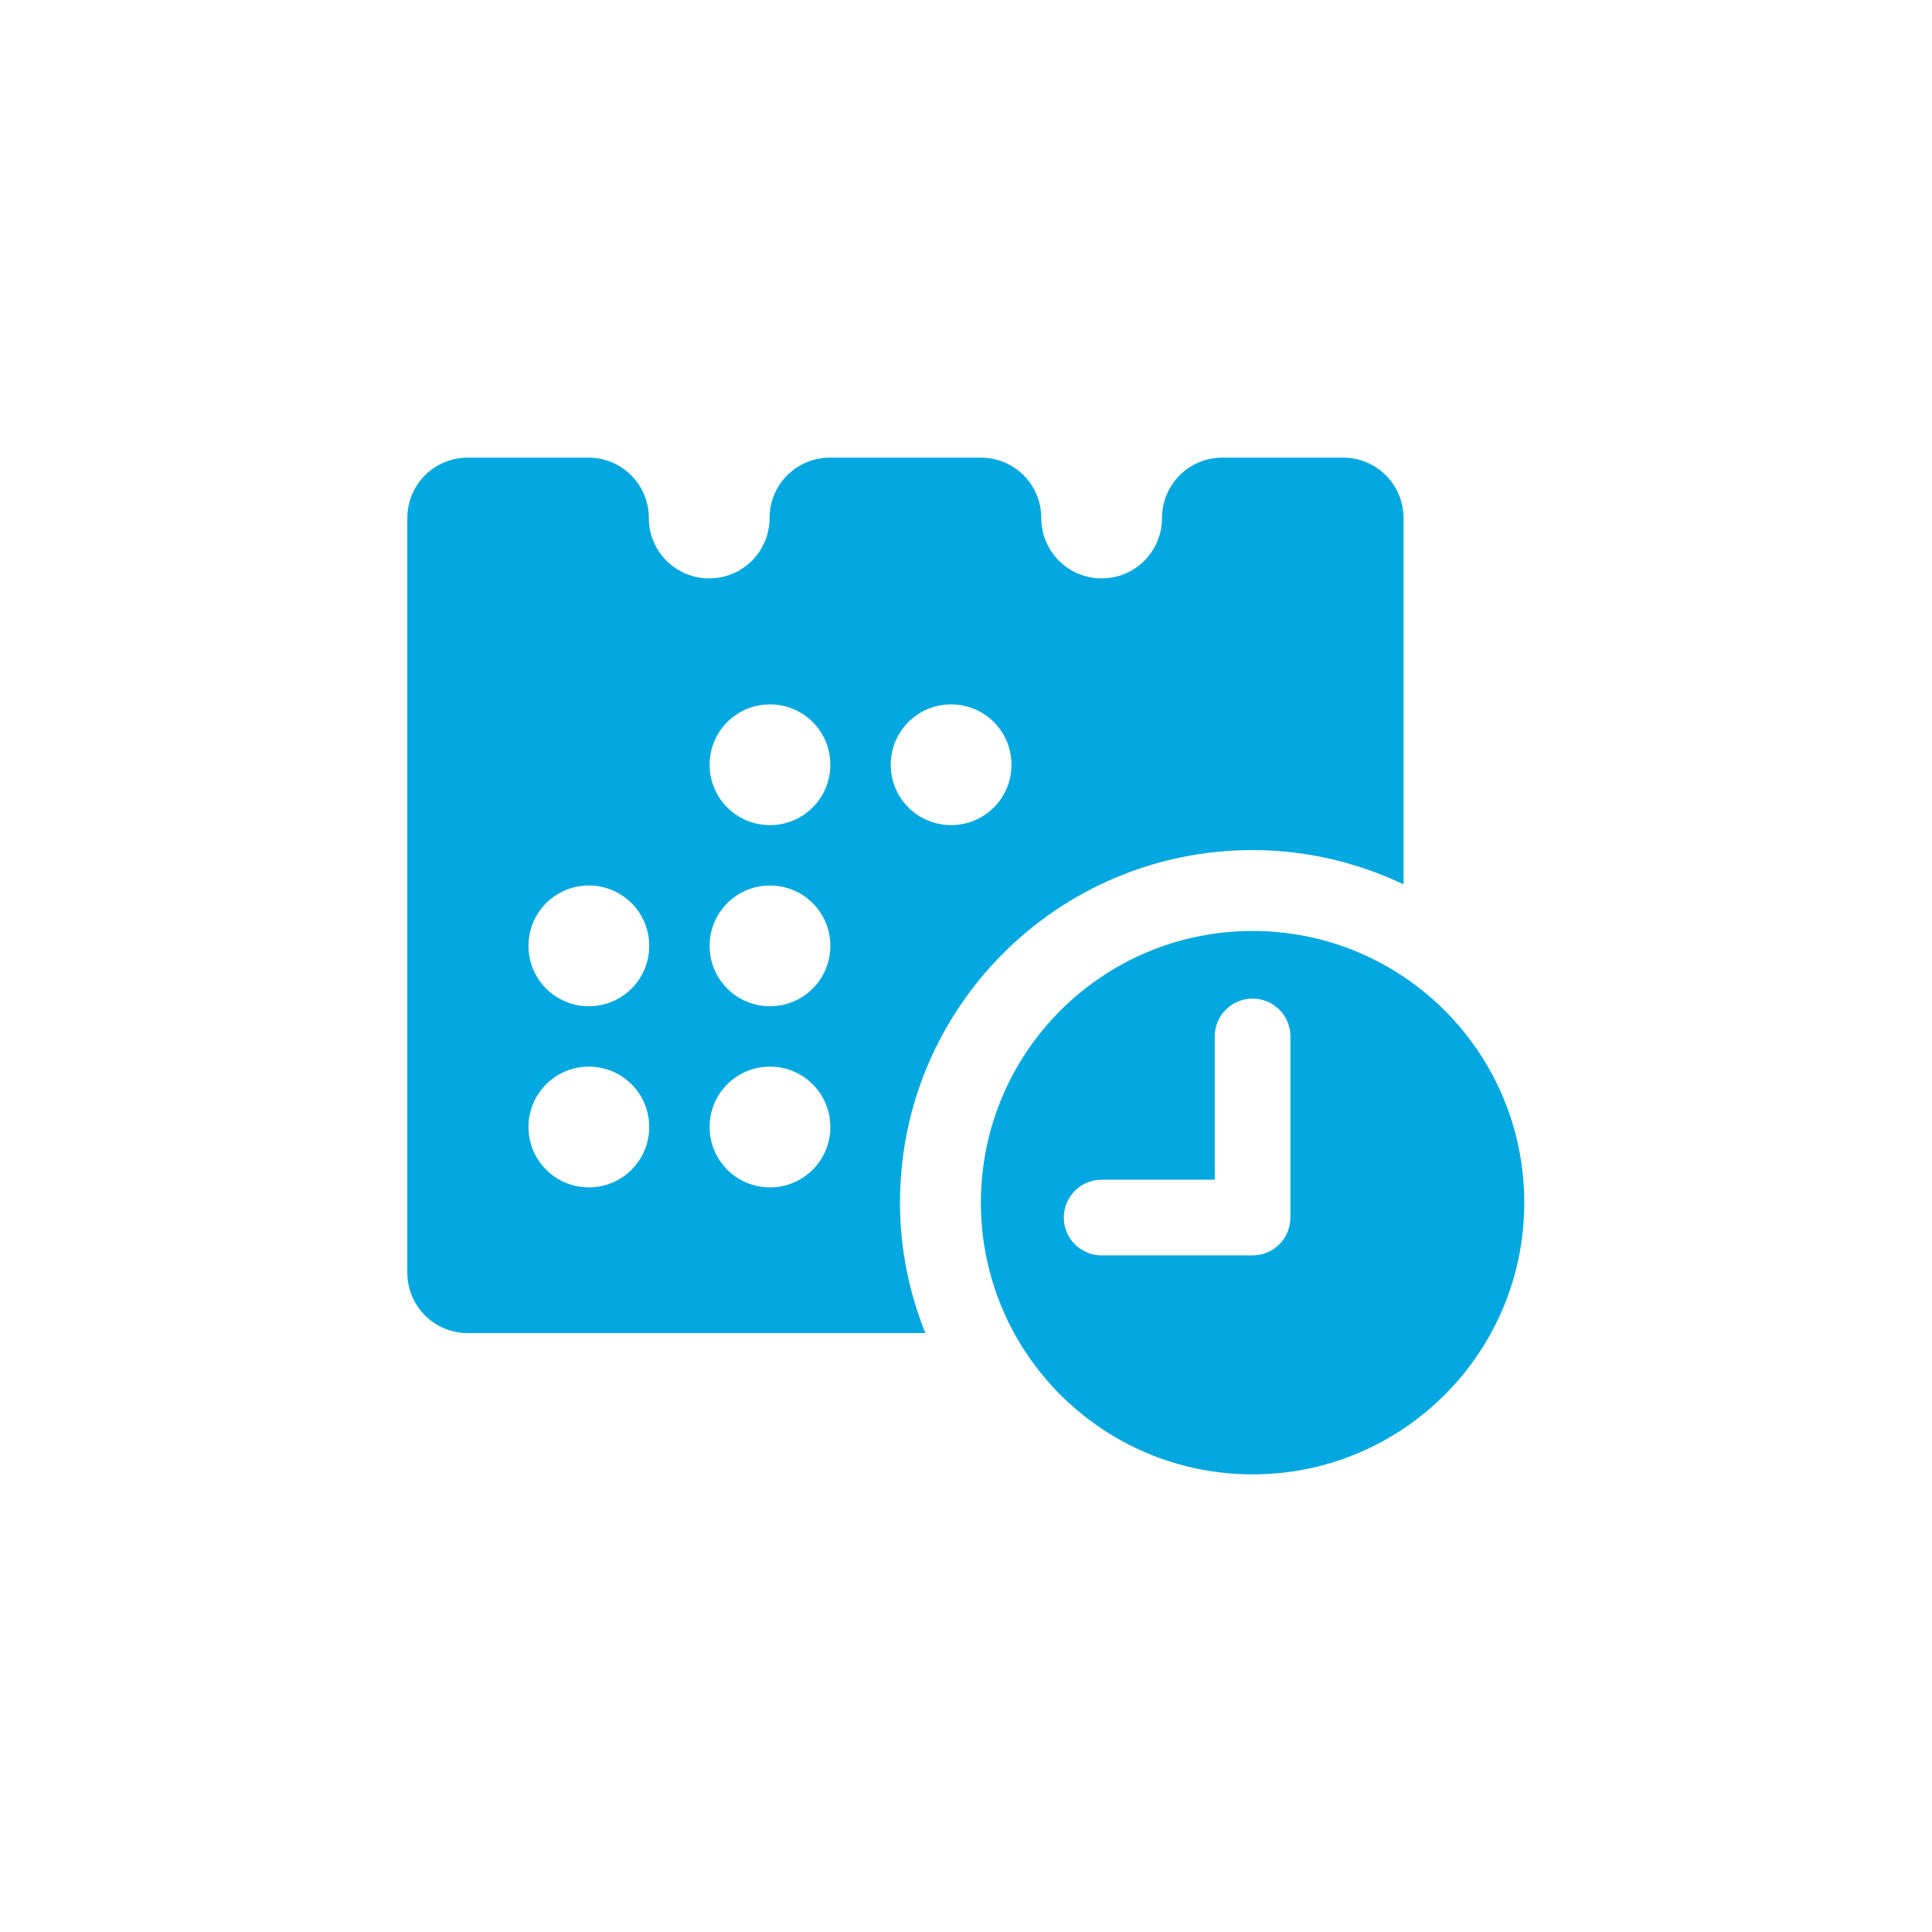 <svg xmlns="http://www.w3.org/2000/svg" id="Warstwa_2" data-name="Warstwa 2" viewBox="0 0 48 48"><defs><style> .cls-1 { fill: none; } .cls-2 { fill: #02a8df; } </style></defs><g id="Warstwa_1-2" data-name="Warstwa 1"><rect class="cls-1" width="48" height="48"></rect><g><path class="cls-2" d="M33.37,11.37h-3c-.83,0-1.5.67-1.5,1.5s-.67,1.5-1.5,1.5-1.5-.67-1.5-1.5-.67-1.5-1.5-1.5h-3.75c-.83,0-1.5.67-1.5,1.5s-.67,1.5-1.5,1.5-1.5-.67-1.5-1.5-.67-1.5-1.5-1.5h-3c-.83,0-1.5.67-1.5,1.5v18.75c0,.83.67,1.5,1.5,1.5h11.37c-.4-1-.63-2.09-.63-3.24,0-4.84,3.92-8.76,8.76-8.76,1.34,0,2.61.31,3.75.85v-9.1c0-.83-.67-1.5-1.5-1.5ZM14.63,29.5c-.83,0-1.5-.67-1.5-1.5s.67-1.5,1.5-1.5,1.5.67,1.5,1.5-.67,1.5-1.5,1.5ZM14.63,25c-.83,0-1.5-.67-1.5-1.5s.67-1.5,1.5-1.5,1.5.67,1.5,1.5-.67,1.5-1.5,1.5ZM19.13,29.5c-.83,0-1.5-.67-1.5-1.5s.67-1.5,1.5-1.5,1.5.67,1.5,1.5-.67,1.5-1.5,1.5ZM19.13,25c-.83,0-1.5-.67-1.5-1.5s.67-1.5,1.5-1.5,1.5.67,1.5,1.5-.67,1.5-1.5,1.5ZM19.13,20.5c-.83,0-1.5-.67-1.5-1.5s.67-1.5,1.5-1.5,1.5.67,1.5,1.5-.67,1.5-1.5,1.5ZM23.63,20.5c-.83,0-1.5-.67-1.5-1.5s.67-1.5,1.5-1.5,1.5.67,1.5,1.5-.67,1.5-1.5,1.5Z"></path><path class="cls-2" d="M31.12,23.13c-3.73,0-6.75,3.02-6.75,6.75s3.02,6.75,6.75,6.75,6.75-3.02,6.75-6.75-3.02-6.75-6.75-6.75ZM32.06,30.25c0,.52-.42.94-.94.94h-3.75c-.52,0-.94-.42-.94-.94s.42-.94.94-.94h2.81v-3.56c0-.52.42-.94.94-.94s.94.42.94.94v4.5Z"></path></g></g></svg>